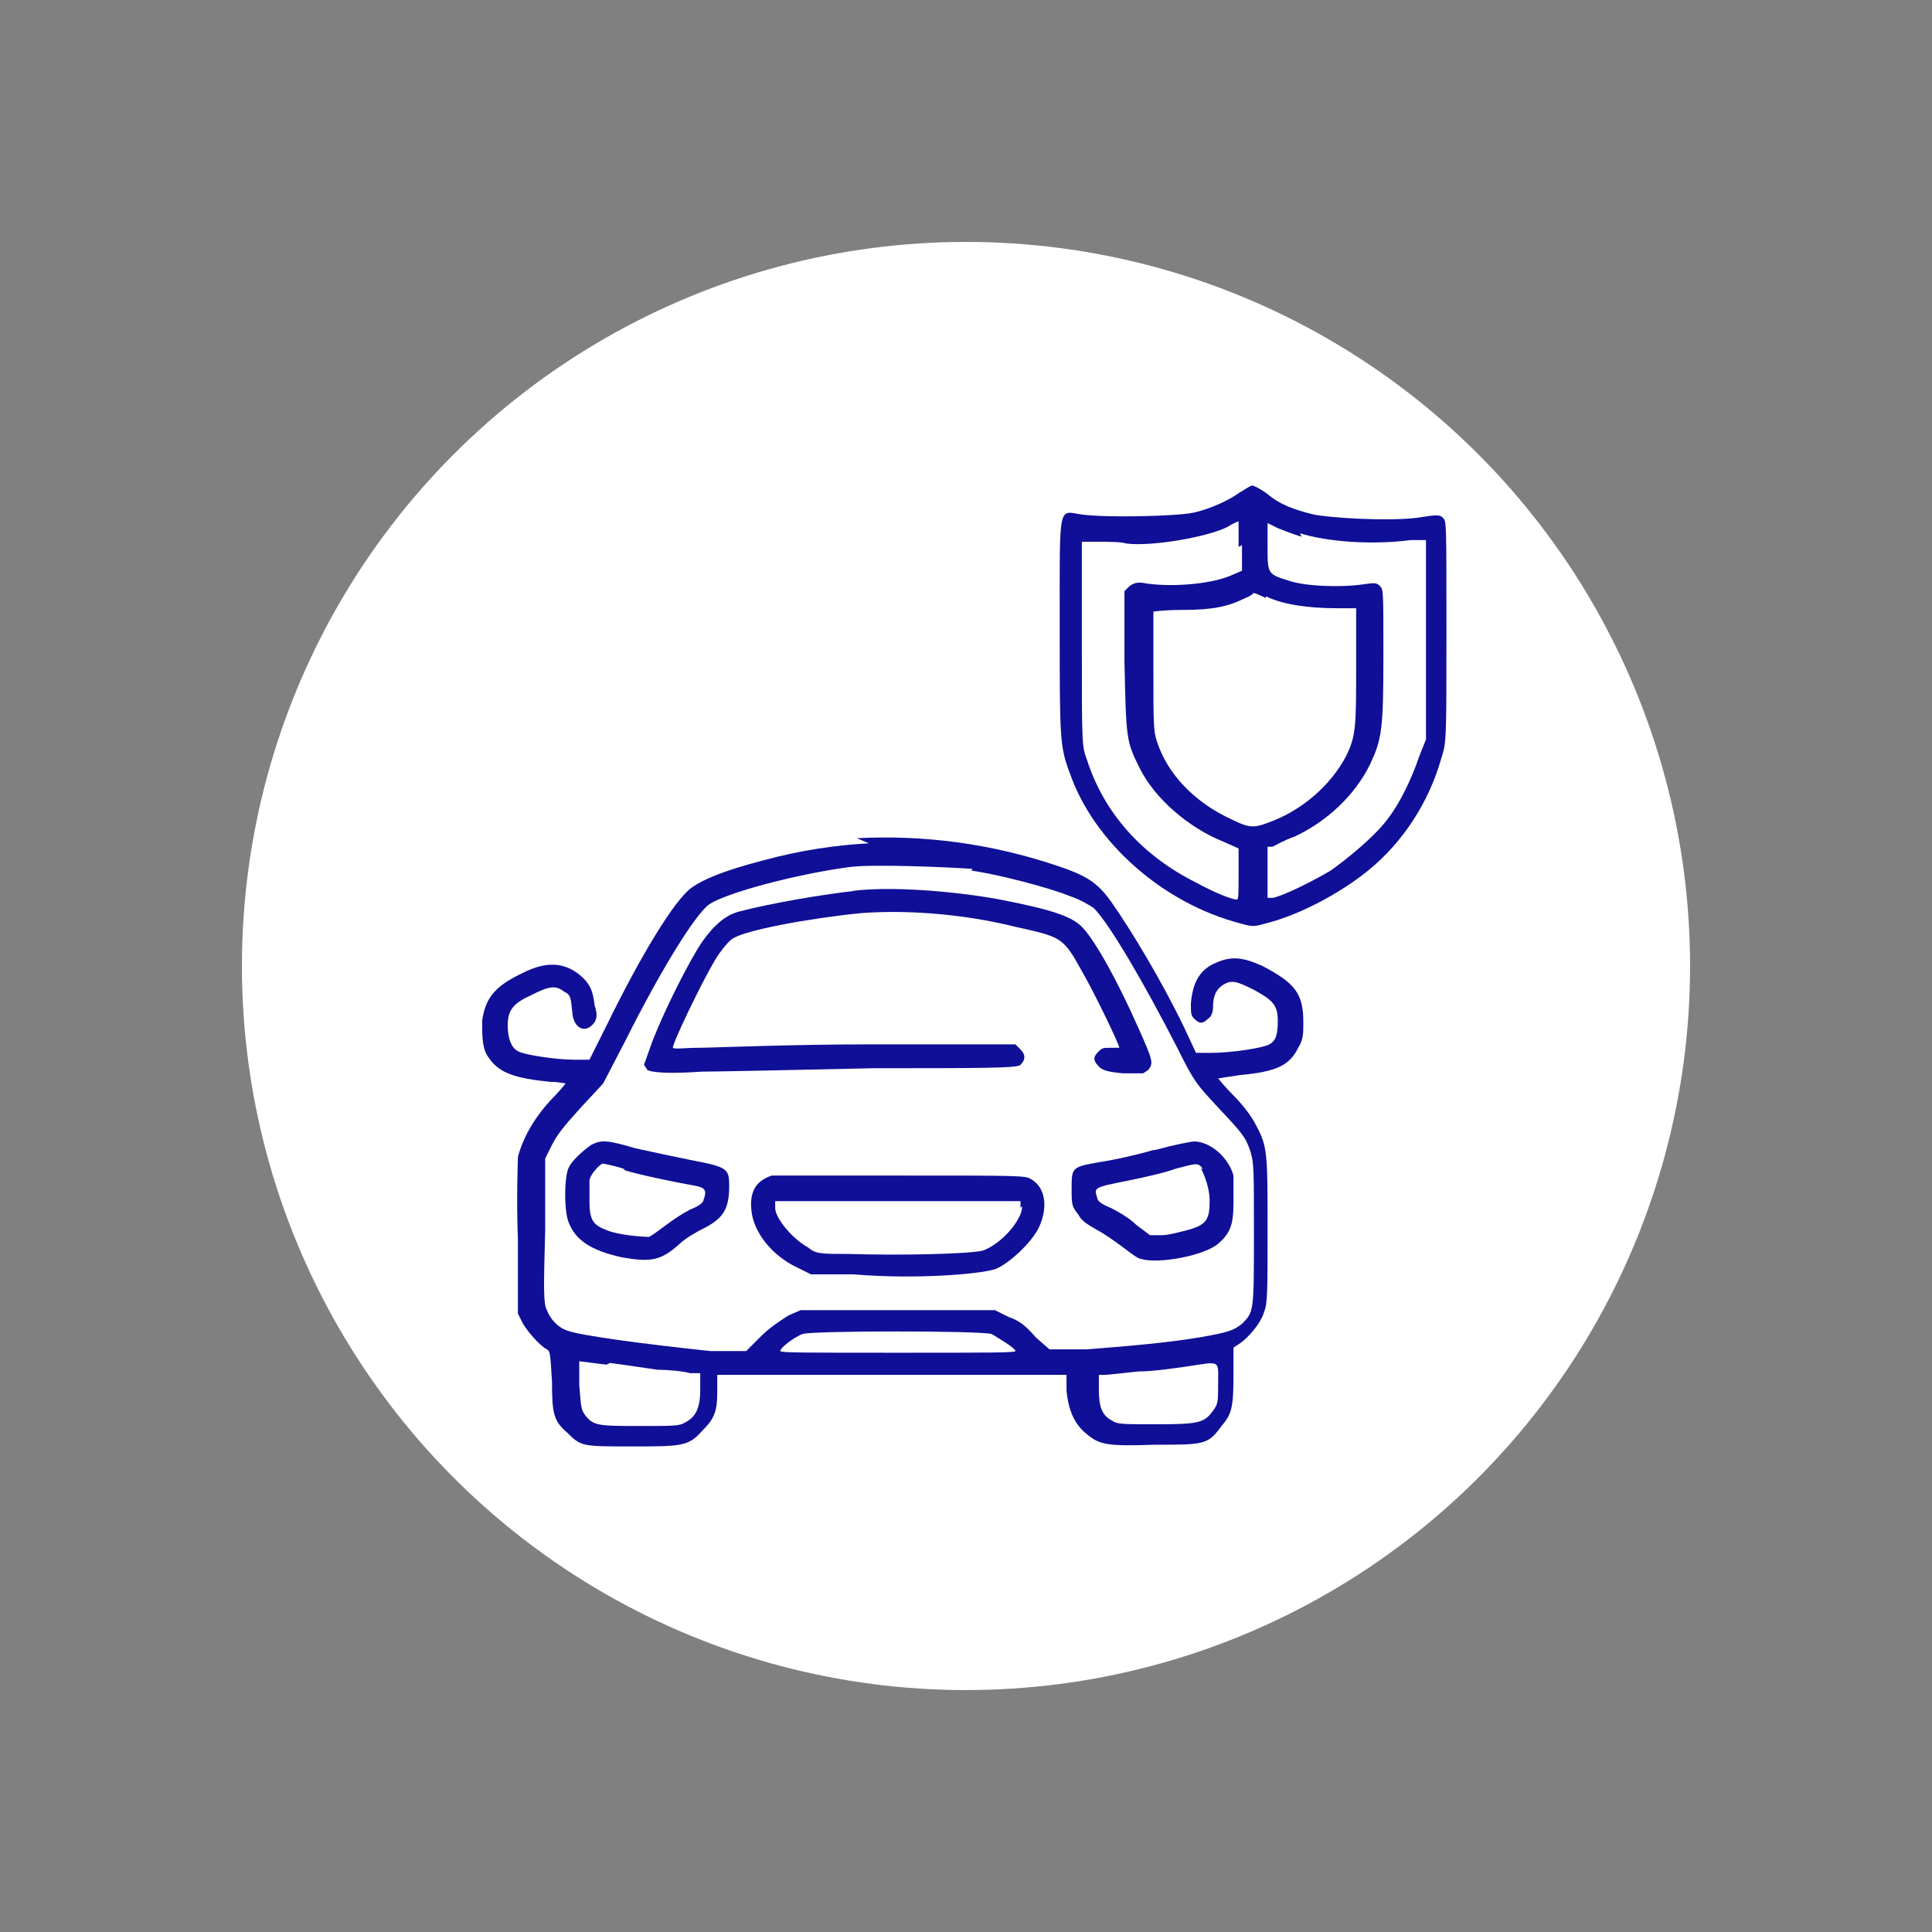 <?xml version="1.0" encoding="UTF-8"?>
<svg id="_Шар_1" data-name=" Шар 1" xmlns="http://www.w3.org/2000/svg" viewBox="0 0 11.34 11.34">
  <rect x="0" y="0" width="11.34" height="11.34" fill="#808080" stroke="none"/>
  <defs>
    <style>
      .cls-1 {
        isolation: isolate;
        opacity: .94;
      }

      .cls-2 {
        fill: #fff;
      }

      .cls-2, .cls-3 {
        stroke-width: 0px;
      }

      .cls-3 {
        fill: #010090;
      }
    </style>
  </defs>
  <circle class="cls-2" cx="5.67" cy="5.67" r="4.25"/>
  <g class="cls-1">
    <path class="cls-3" d="m7.29,2.88c-.06.05-.19.11-.29.13-.1.02-.5.03-.65.01-.14-.02-.13-.08-.13.65,0,.67,0,.71.06.87.14.4.54.76,1,.88.07.02.08.02.15,0,.2-.05.44-.18.6-.31.21-.17.36-.41.43-.66.03-.09.03-.11.03-.74,0-.65,0-.65-.02-.67-.02-.02-.03-.02-.16,0-.17.02-.5,0-.6-.02-.12-.03-.2-.06-.27-.12-.04-.03-.08-.05-.09-.05-.01,0-.04.02-.07.04Zm0,.32v.15l-.07.03c-.12.05-.36.07-.52.04-.03,0-.04,0-.07.02l-.03.03v.41c.01.46.01.47.09.63.09.18.29.35.49.43l.09.04v.15c0,.11,0,.15-.01.15-.03,0-.13-.04-.24-.1-.32-.16-.54-.41-.64-.72-.03-.08-.03-.09-.03-.68v-.6s.1,0,.1,0c.06,0,.13,0,.16.01.15.02.49-.04.6-.1.03-.02.06-.03.06-.03,0,0,0,.07,0,.15Zm.34-.07c.16.05.42.07.65.04h.09s0,.58,0,.58v.59s-.04.1-.04.1c-.04.12-.11.27-.18.36-.07.1-.24.24-.34.31-.1.06-.28.15-.34.16h-.03s0-.15,0-.15v-.15h.03s.07-.04.13-.06c.19-.09.35-.24.44-.42.07-.15.08-.2.08-.64,0-.38,0-.39-.02-.41s-.03-.02-.1-.01c-.14.02-.34.01-.43-.02-.13-.04-.13-.04-.13-.2v-.14l.06.03s.1.04.14.05Zm-.2.37c.1.05.26.07.41.07h.12s0,.33,0,.33c0,.36,0,.42-.06.54-.09.17-.26.32-.46.39-.08.03-.11.03-.21-.02-.22-.1-.38-.27-.44-.46-.02-.06-.02-.11-.02-.41,0-.19,0-.35,0-.35,0,0,.06-.01.17-.01.18,0,.27-.02.37-.07.03-.01.05-.03.05-.03,0,0,.03.01.07.03Z"/>
    <path class="cls-3" d="m5.1,4.95c-.19.01-.4.04-.62.1-.23.06-.35.11-.42.16-.1.07-.3.4-.5.81l-.1.2h-.09c-.11,0-.3-.03-.33-.05-.04-.02-.06-.08-.06-.15,0-.09.03-.13.14-.18.1-.05.14-.06.19-.02.04.02.04.03.05.13.01.09.08.12.13.05.01-.02.02-.04,0-.1-.01-.09-.03-.13-.09-.18-.09-.07-.19-.08-.33-.01-.17.08-.22.15-.24.28,0,.1,0,.17.04.22.06.09.16.12.36.14.05,0,.09.01.09.01s-.04.05-.09.1c-.1.11-.16.22-.19.33,0,.04-.01.23,0,.49v.43s.03.06.03.06c.03.05.1.13.14.15.02.01.02.03.03.19,0,.19.01.23.09.3.08.08.09.08.37.08.3,0,.34,0,.42-.09.07-.07.09-.11.09-.23v-.1h2.05v.09c.01.12.05.2.11.25.08.07.12.08.41.07.29,0,.31,0,.39-.11.06-.07.07-.11.07-.3v-.16l.03-.02c.05-.03.13-.12.15-.19.02-.05.02-.12.02-.48,0-.46,0-.49-.07-.62-.02-.04-.07-.11-.13-.17-.05-.05-.09-.1-.09-.1,0,0,.06-.01.13-.02.22-.02.29-.06.34-.16.03-.05.03-.08.03-.15,0-.17-.05-.23-.24-.33-.11-.05-.18-.06-.27-.02-.1.04-.14.12-.15.24,0,.06,0,.07.02.09.03.03.05.03.08,0,.02-.01.03-.04.03-.07,0-.08.03-.11.06-.13.05-.03.08-.02.18.03.11.06.14.09.14.18,0,.08-.01.12-.05.14-.03.02-.22.05-.34.05h-.09l-.07-.15c-.13-.27-.31-.57-.43-.74-.08-.11-.14-.15-.32-.21-.39-.13-.78-.18-1.17-.16Zm.6.16c.15.02.46.1.58.15.06.02.11.05.14.07.09.09.29.43.49.82.1.2.11.21.23.34.15.16.17.18.2.27.02.07.02.1.02.48,0,.46,0,.46-.07.53-.05.04-.08.05-.25.08-.18.03-.4.05-.66.07h-.22s-.08-.07-.08-.07c-.06-.07-.1-.1-.16-.12l-.08-.04h-1.14l-.07.03s-.1.06-.16.12l-.09.09h-.21c-.38-.04-.76-.09-.84-.12-.06-.02-.1-.07-.12-.12-.02-.04-.02-.11-.01-.47v-.42s.04-.08.04-.08c.03-.06.07-.11.17-.22l.13-.14.13-.25c.21-.42.41-.74.49-.8.1-.07.52-.18.82-.22.13-.02.59,0,.73.01Zm.12,2.72s.14.08.14.1c0,.01-.14.01-.69.01s-.69,0-.69-.01c0-.02.08-.08.13-.1.06-.02,1.04-.02,1.11,0Zm-2.24.17c.08.01.21.03.28.04.07,0,.16.01.19.02h.06s0,.1,0,.1c0,.11-.03.16-.09.19-.03.02-.07.02-.26.02-.25,0-.28,0-.33-.07-.02-.03-.02-.05-.03-.17,0-.09,0-.14,0-.14,0,0,.08.01.16.02Zm3.57.11c0,.12,0,.13-.03.17-.05.07-.08.08-.33.08-.2,0-.23,0-.26-.02-.06-.03-.08-.08-.08-.18v-.09s.03,0,.03,0c.02,0,.11-.01.2-.02.09,0,.22-.02.29-.03.2-.03.18-.04.18.11Z"/>
    <path class="cls-3" d="m5.01,5.23c-.18.02-.48.07-.67.12-.08.02-.15.08-.22.18-.08.12-.22.4-.29.58l-.05.14.02.03s.03.03.32.01c.09,0,.55-.01,1.01-.02.61,0,.85,0,.86-.02.03-.03.03-.06,0-.09l-.03-.03h-.86c-.47,0-.92.02-1,.02s-.14.01-.15,0c-.01-.01.16-.37.25-.52.03-.05.08-.11.1-.12.07-.05.45-.12.75-.15.25-.02.59,0,.91.08.27.06.28.06.39.26.07.12.22.43.22.45,0,0-.02,0-.05,0-.04,0-.05,0-.07.02-.03.03-.04.05,0,.09.02.02.04.03.14.04h.12s.03-.02.03-.02c.03-.04.03-.05-.06-.25-.11-.25-.25-.51-.33-.59-.06-.06-.17-.1-.48-.16-.27-.05-.65-.08-.87-.05Z"/>
    <path class="cls-3" d="m3.47,6.72s-.1.07-.13.13c-.03.05-.03.27,0,.33.04.1.13.16.31.2.17.03.23.02.34-.08.03-.03.1-.07.14-.09.12-.06.15-.12.15-.25,0-.1-.01-.11-.22-.15-.1-.02-.24-.05-.33-.07-.17-.05-.2-.05-.26-.02Zm.2.15c.1.03.3.07.41.09.06.01.07.03.05.08,0,.02-.03.04-.08.06-.04.02-.1.06-.14.09s-.08.06-.1.07c-.04,0-.18-.01-.25-.04-.08-.03-.1-.06-.1-.17,0-.05,0-.1,0-.12,0-.03.06-.1.08-.1,0,0,.06.01.12.03Z"/>
    <path class="cls-3" d="m6.77,6.75c-.1.03-.24.06-.31.07-.17.03-.17.03-.17.16,0,.09,0,.1.04.15.02.04.06.06.11.09.04.02.11.07.15.1.04.03.09.07.11.07.1.03.37-.02.45-.09.07-.06.09-.11.09-.24,0-.06,0-.13,0-.16-.03-.11-.14-.2-.23-.2-.02,0-.12.02-.23.05Zm.28.11s.05.09.05.19c0,.11-.02.14-.13.17-.04.01-.11.03-.15.03h-.07s-.08-.06-.08-.06c-.04-.04-.11-.08-.15-.1-.05-.02-.08-.04-.08-.06-.02-.06-.02-.06.18-.1.1-.02.23-.05.28-.07.12-.03.13-.04.16,0Z"/>
    <path class="cls-3" d="m4.53,6.9c-.09.03-.13.09-.12.2.01.13.12.27.27.34l.08.04h.25c.36.03.73,0,.83-.03.08-.03.22-.16.26-.25.05-.11.04-.23-.05-.28-.03-.02-.08-.02-.74-.02-.39,0-.72,0-.73,0,0,0-.04,0-.06,0Zm1.47.18c0,.08-.12.22-.23.26-.07.02-.48.03-.79.02-.17,0-.19,0-.24-.04-.09-.05-.19-.17-.19-.23,0-.02,0-.04,0-.04s.33,0,.72,0h.72s0,.04,0,.04Z"/>
  </g>
</svg>